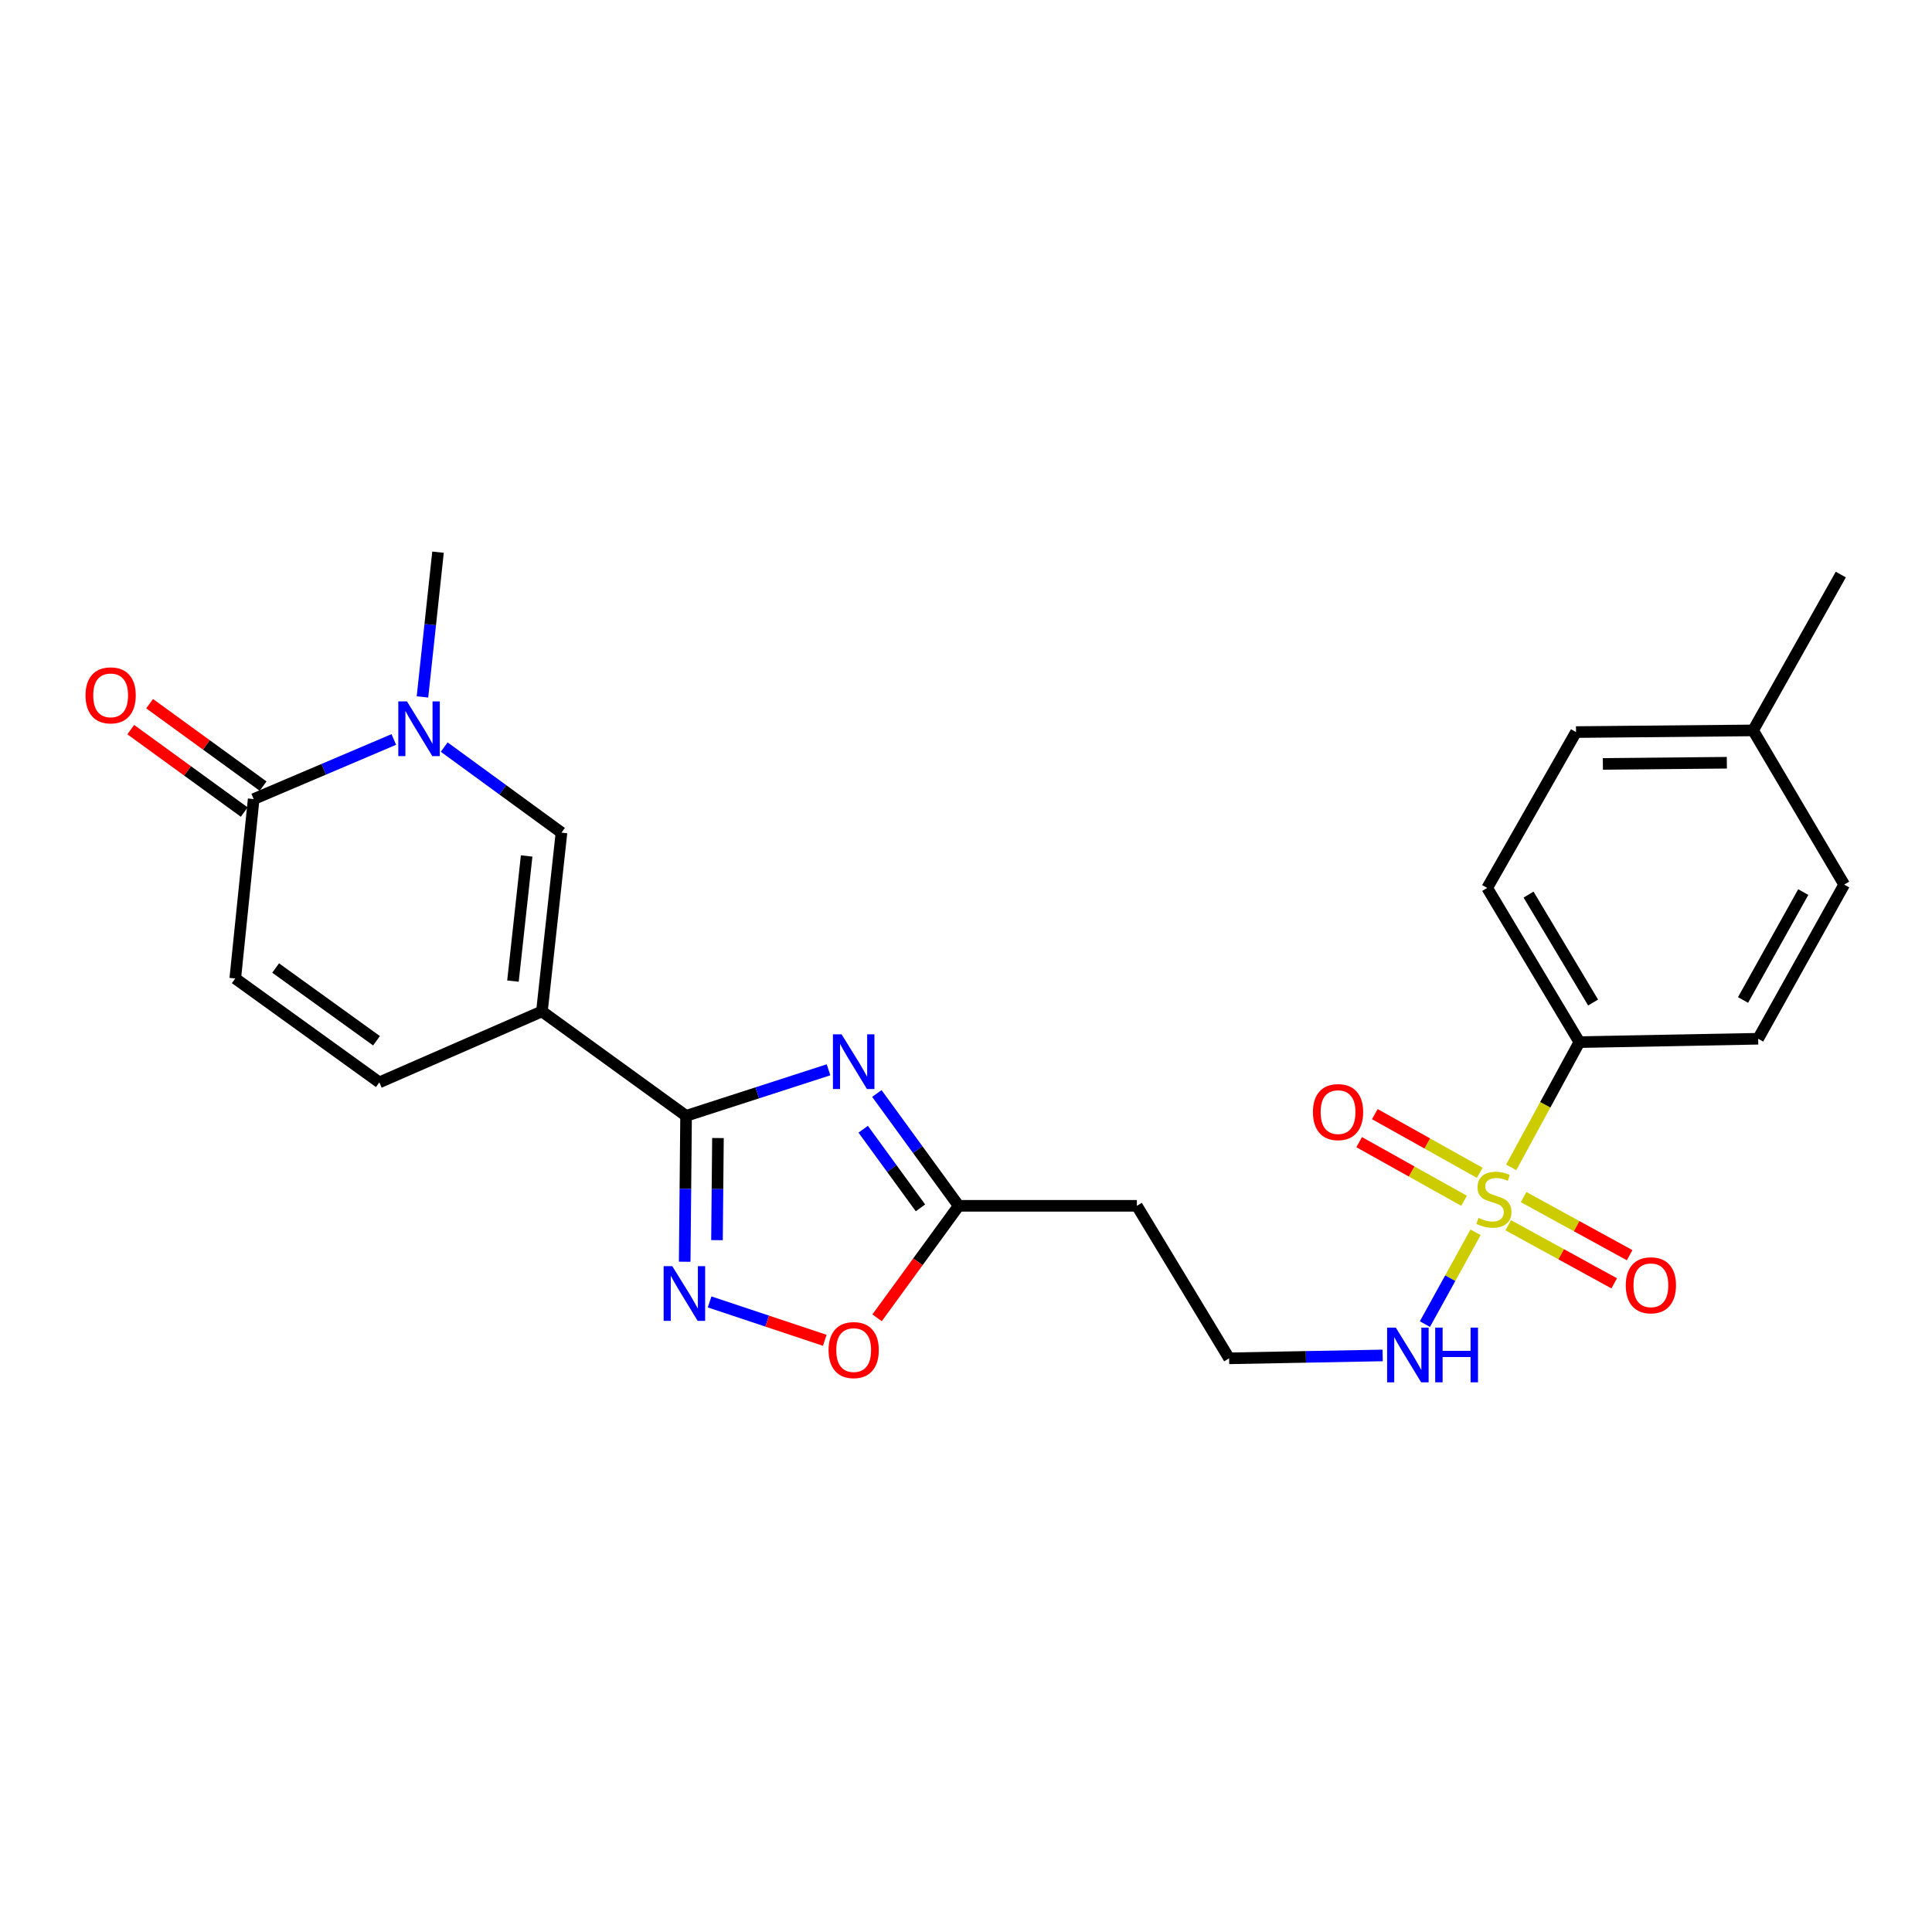 <?xml version='1.0' encoding='iso-8859-1'?>
<svg version='1.1' baseProfile='full'
              xmlns='http://www.w3.org/2000/svg'
                      xmlns:rdkit='http://www.rdkit.org/xml'
                      xmlns:xlink='http://www.w3.org/1999/xlink'
                  xml:space='preserve'
width='1000px' height='1000px' viewBox='0 0 1000 1000'>
<!-- END OF HEADER -->
<rect style='opacity:1.0;fill:#FFFFFF;stroke:none' width='1000' height='1000' x='0' y='0'> </rect>
<path class='bond-11' d='M 782.191,604.22 L 799.839,571.81' style='fill:none;fill-rule:evenodd;stroke:#CCCC00;stroke-width:6px;stroke-linecap:butt;stroke-linejoin:miter;stroke-opacity:1' />
<path class='bond-11' d='M 799.839,571.81 L 817.487,539.4' style='fill:none;fill-rule:evenodd;stroke:#000000;stroke-width:6px;stroke-linecap:butt;stroke-linejoin:miter;stroke-opacity:1' />
<path class='bond-12' d='M 765.906,607.036 L 738.757,591.855' style='fill:none;fill-rule:evenodd;stroke:#CCCC00;stroke-width:6px;stroke-linecap:butt;stroke-linejoin:miter;stroke-opacity:1' />
<path class='bond-12' d='M 738.757,591.855 L 711.609,576.673' style='fill:none;fill-rule:evenodd;stroke:#FF0000;stroke-width:6px;stroke-linecap:butt;stroke-linejoin:miter;stroke-opacity:1' />
<path class='bond-12' d='M 757.799,621.532 L 730.651,606.351' style='fill:none;fill-rule:evenodd;stroke:#CCCC00;stroke-width:6px;stroke-linecap:butt;stroke-linejoin:miter;stroke-opacity:1' />
<path class='bond-12' d='M 730.651,606.351 L 703.503,591.17' style='fill:none;fill-rule:evenodd;stroke:#FF0000;stroke-width:6px;stroke-linecap:butt;stroke-linejoin:miter;stroke-opacity:1' />
<path class='bond-13' d='M 780.649,634.181 L 808.081,649.216' style='fill:none;fill-rule:evenodd;stroke:#CCCC00;stroke-width:6px;stroke-linecap:butt;stroke-linejoin:miter;stroke-opacity:1' />
<path class='bond-13' d='M 808.081,649.216 L 835.514,664.25' style='fill:none;fill-rule:evenodd;stroke:#FF0000;stroke-width:6px;stroke-linecap:butt;stroke-linejoin:miter;stroke-opacity:1' />
<path class='bond-13' d='M 788.631,619.617 L 816.063,634.651' style='fill:none;fill-rule:evenodd;stroke:#CCCC00;stroke-width:6px;stroke-linecap:butt;stroke-linejoin:miter;stroke-opacity:1' />
<path class='bond-13' d='M 816.063,634.651 L 843.496,649.685' style='fill:none;fill-rule:evenodd;stroke:#FF0000;stroke-width:6px;stroke-linecap:butt;stroke-linejoin:miter;stroke-opacity:1' />
<path class='bond-14' d='M 763.758,637.837 L 750.644,661.595' style='fill:none;fill-rule:evenodd;stroke:#CCCC00;stroke-width:6px;stroke-linecap:butt;stroke-linejoin:miter;stroke-opacity:1' />
<path class='bond-14' d='M 750.644,661.595 L 737.53,685.352' style='fill:none;fill-rule:evenodd;stroke:#0000FF;stroke-width:6px;stroke-linecap:butt;stroke-linejoin:miter;stroke-opacity:1' />
<path class='bond-0' d='M 280.501,523.502 L 355.111,577.563' style='fill:none;fill-rule:evenodd;stroke:#000000;stroke-width:6px;stroke-linecap:butt;stroke-linejoin:miter;stroke-opacity:1' />
<path class='bond-5' d='M 280.501,523.502 L 290.623,430.973' style='fill:none;fill-rule:evenodd;stroke:#000000;stroke-width:6px;stroke-linecap:butt;stroke-linejoin:miter;stroke-opacity:1' />
<path class='bond-5' d='M 265.509,507.816 L 272.594,443.046' style='fill:none;fill-rule:evenodd;stroke:#000000;stroke-width:6px;stroke-linecap:butt;stroke-linejoin:miter;stroke-opacity:1' />
<path class='bond-8' d='M 280.501,523.502 L 196.35,560.235' style='fill:none;fill-rule:evenodd;stroke:#000000;stroke-width:6px;stroke-linecap:butt;stroke-linejoin:miter;stroke-opacity:1' />
<path class='bond-1' d='M 355.111,577.563 L 391.977,565.647' style='fill:none;fill-rule:evenodd;stroke:#000000;stroke-width:6px;stroke-linecap:butt;stroke-linejoin:miter;stroke-opacity:1' />
<path class='bond-1' d='M 391.977,565.647 L 428.844,553.73' style='fill:none;fill-rule:evenodd;stroke:#0000FF;stroke-width:6px;stroke-linecap:butt;stroke-linejoin:miter;stroke-opacity:1' />
<path class='bond-26' d='M 355.111,577.563 L 354.754,615.316' style='fill:none;fill-rule:evenodd;stroke:#000000;stroke-width:6px;stroke-linecap:butt;stroke-linejoin:miter;stroke-opacity:1' />
<path class='bond-26' d='M 354.754,615.316 L 354.398,653.07' style='fill:none;fill-rule:evenodd;stroke:#0000FF;stroke-width:6px;stroke-linecap:butt;stroke-linejoin:miter;stroke-opacity:1' />
<path class='bond-26' d='M 371.612,589.046 L 371.362,615.473' style='fill:none;fill-rule:evenodd;stroke:#000000;stroke-width:6px;stroke-linecap:butt;stroke-linejoin:miter;stroke-opacity:1' />
<path class='bond-26' d='M 371.362,615.473 L 371.113,641.9' style='fill:none;fill-rule:evenodd;stroke:#0000FF;stroke-width:6px;stroke-linecap:butt;stroke-linejoin:miter;stroke-opacity:1' />
<path class='bond-2' d='M 453.859,565.99 L 475.035,595.061' style='fill:none;fill-rule:evenodd;stroke:#0000FF;stroke-width:6px;stroke-linecap:butt;stroke-linejoin:miter;stroke-opacity:1' />
<path class='bond-2' d='M 475.035,595.061 L 496.21,624.132' style='fill:none;fill-rule:evenodd;stroke:#000000;stroke-width:6px;stroke-linecap:butt;stroke-linejoin:miter;stroke-opacity:1' />
<path class='bond-2' d='M 446.787,584.49 L 461.61,604.84' style='fill:none;fill-rule:evenodd;stroke:#0000FF;stroke-width:6px;stroke-linecap:butt;stroke-linejoin:miter;stroke-opacity:1' />
<path class='bond-2' d='M 461.61,604.84 L 476.433,625.189' style='fill:none;fill-rule:evenodd;stroke:#000000;stroke-width:6px;stroke-linecap:butt;stroke-linejoin:miter;stroke-opacity:1' />
<path class='bond-3' d='M 367.292,673.877 L 397.095,683.807' style='fill:none;fill-rule:evenodd;stroke:#0000FF;stroke-width:6px;stroke-linecap:butt;stroke-linejoin:miter;stroke-opacity:1' />
<path class='bond-3' d='M 397.095,683.807 L 426.898,693.737' style='fill:none;fill-rule:evenodd;stroke:#FF0000;stroke-width:6px;stroke-linecap:butt;stroke-linejoin:miter;stroke-opacity:1' />
<path class='bond-4' d='M 229.92,386.688 L 260.271,408.831' style='fill:none;fill-rule:evenodd;stroke:#0000FF;stroke-width:6px;stroke-linecap:butt;stroke-linejoin:miter;stroke-opacity:1' />
<path class='bond-4' d='M 260.271,408.831 L 290.623,430.973' style='fill:none;fill-rule:evenodd;stroke:#000000;stroke-width:6px;stroke-linecap:butt;stroke-linejoin:miter;stroke-opacity:1' />
<path class='bond-20' d='M 218.667,360.731 L 222.691,323.267' style='fill:none;fill-rule:evenodd;stroke:#0000FF;stroke-width:6px;stroke-linecap:butt;stroke-linejoin:miter;stroke-opacity:1' />
<path class='bond-20' d='M 222.691,323.267 L 226.716,285.804' style='fill:none;fill-rule:evenodd;stroke:#000000;stroke-width:6px;stroke-linecap:butt;stroke-linejoin:miter;stroke-opacity:1' />
<path class='bond-27' d='M 203.833,382.748 L 167.566,398.178' style='fill:none;fill-rule:evenodd;stroke:#0000FF;stroke-width:6px;stroke-linecap:butt;stroke-linejoin:miter;stroke-opacity:1' />
<path class='bond-27' d='M 167.566,398.178 L 131.299,413.608' style='fill:none;fill-rule:evenodd;stroke:#000000;stroke-width:6px;stroke-linecap:butt;stroke-linejoin:miter;stroke-opacity:1' />
<path class='bond-6' d='M 131.299,413.608 L 121.768,506.45' style='fill:none;fill-rule:evenodd;stroke:#000000;stroke-width:6px;stroke-linecap:butt;stroke-linejoin:miter;stroke-opacity:1' />
<path class='bond-16' d='M 136.18,406.889 L 106.809,385.554' style='fill:none;fill-rule:evenodd;stroke:#000000;stroke-width:6px;stroke-linecap:butt;stroke-linejoin:miter;stroke-opacity:1' />
<path class='bond-16' d='M 106.809,385.554 L 77.439,364.219' style='fill:none;fill-rule:evenodd;stroke:#FF0000;stroke-width:6px;stroke-linecap:butt;stroke-linejoin:miter;stroke-opacity:1' />
<path class='bond-16' d='M 126.419,420.327 L 97.048,398.991' style='fill:none;fill-rule:evenodd;stroke:#000000;stroke-width:6px;stroke-linecap:butt;stroke-linejoin:miter;stroke-opacity:1' />
<path class='bond-16' d='M 97.048,398.991 L 67.678,377.656' style='fill:none;fill-rule:evenodd;stroke:#FF0000;stroke-width:6px;stroke-linecap:butt;stroke-linejoin:miter;stroke-opacity:1' />
<path class='bond-7' d='M 496.21,624.132 L 588.453,624.132' style='fill:none;fill-rule:evenodd;stroke:#000000;stroke-width:6px;stroke-linecap:butt;stroke-linejoin:miter;stroke-opacity:1' />
<path class='bond-9' d='M 496.21,624.132 L 475.094,653.114' style='fill:none;fill-rule:evenodd;stroke:#000000;stroke-width:6px;stroke-linecap:butt;stroke-linejoin:miter;stroke-opacity:1' />
<path class='bond-9' d='M 475.094,653.114 L 453.978,682.096' style='fill:none;fill-rule:evenodd;stroke:#FF0000;stroke-width:6px;stroke-linecap:butt;stroke-linejoin:miter;stroke-opacity:1' />
<path class='bond-10' d='M 196.35,560.235 L 121.768,506.45' style='fill:none;fill-rule:evenodd;stroke:#000000;stroke-width:6px;stroke-linecap:butt;stroke-linejoin:miter;stroke-opacity:1' />
<path class='bond-10' d='M 194.877,538.696 L 142.67,501.047' style='fill:none;fill-rule:evenodd;stroke:#000000;stroke-width:6px;stroke-linecap:butt;stroke-linejoin:miter;stroke-opacity:1' />
<path class='bond-17' d='M 817.487,539.4 L 769.765,459.595' style='fill:none;fill-rule:evenodd;stroke:#000000;stroke-width:6px;stroke-linecap:butt;stroke-linejoin:miter;stroke-opacity:1' />
<path class='bond-17' d='M 824.583,518.905 L 791.177,463.042' style='fill:none;fill-rule:evenodd;stroke:#000000;stroke-width:6px;stroke-linecap:butt;stroke-linejoin:miter;stroke-opacity:1' />
<path class='bond-18' d='M 817.487,539.4 L 910.016,537.656' style='fill:none;fill-rule:evenodd;stroke:#000000;stroke-width:6px;stroke-linecap:butt;stroke-linejoin:miter;stroke-opacity:1' />
<path class='bond-19' d='M 715.66,701.571 L 675.922,702.32' style='fill:none;fill-rule:evenodd;stroke:#0000FF;stroke-width:6px;stroke-linecap:butt;stroke-linejoin:miter;stroke-opacity:1' />
<path class='bond-19' d='M 675.922,702.32 L 636.185,703.069' style='fill:none;fill-rule:evenodd;stroke:#000000;stroke-width:6px;stroke-linecap:butt;stroke-linejoin:miter;stroke-opacity:1' />
<path class='bond-15' d='M 588.453,624.132 L 636.185,703.069' style='fill:none;fill-rule:evenodd;stroke:#000000;stroke-width:6px;stroke-linecap:butt;stroke-linejoin:miter;stroke-opacity:1' />
<path class='bond-21' d='M 769.765,459.595 L 815.743,378.923' style='fill:none;fill-rule:evenodd;stroke:#000000;stroke-width:6px;stroke-linecap:butt;stroke-linejoin:miter;stroke-opacity:1' />
<path class='bond-22' d='M 910.016,537.656 L 954.545,457.861' style='fill:none;fill-rule:evenodd;stroke:#000000;stroke-width:6px;stroke-linecap:butt;stroke-linejoin:miter;stroke-opacity:1' />
<path class='bond-22' d='M 902.192,517.593 L 933.363,461.736' style='fill:none;fill-rule:evenodd;stroke:#000000;stroke-width:6px;stroke-linecap:butt;stroke-linejoin:miter;stroke-opacity:1' />
<path class='bond-25' d='M 815.743,378.923 L 907.404,378.056' style='fill:none;fill-rule:evenodd;stroke:#000000;stroke-width:6px;stroke-linecap:butt;stroke-linejoin:miter;stroke-opacity:1' />
<path class='bond-25' d='M 829.649,395.401 L 893.812,394.794' style='fill:none;fill-rule:evenodd;stroke:#000000;stroke-width:6px;stroke-linecap:butt;stroke-linejoin:miter;stroke-opacity:1' />
<path class='bond-23' d='M 954.545,457.861 L 907.404,378.056' style='fill:none;fill-rule:evenodd;stroke:#000000;stroke-width:6px;stroke-linecap:butt;stroke-linejoin:miter;stroke-opacity:1' />
<path class='bond-24' d='M 907.404,378.056 L 952.802,297.384' style='fill:none;fill-rule:evenodd;stroke:#000000;stroke-width:6px;stroke-linecap:butt;stroke-linejoin:miter;stroke-opacity:1' />
<path  class='atom-0' d='M 765.243 630.373
Q 765.563 630.493, 766.883 631.053
Q 768.203 631.613, 769.643 631.973
Q 771.123 632.293, 772.563 632.293
Q 775.243 632.293, 776.803 631.013
Q 778.363 629.693, 778.363 627.413
Q 778.363 625.853, 777.563 624.893
Q 776.803 623.933, 775.603 623.413
Q 774.403 622.893, 772.403 622.293
Q 769.883 621.533, 768.363 620.813
Q 766.883 620.093, 765.803 618.573
Q 764.763 617.053, 764.763 614.493
Q 764.763 610.933, 767.163 608.733
Q 769.603 606.533, 774.403 606.533
Q 777.683 606.533, 781.403 608.093
L 780.483 611.173
Q 777.083 609.773, 774.523 609.773
Q 771.763 609.773, 770.243 610.933
Q 768.723 612.053, 768.763 614.013
Q 768.763 615.533, 769.523 616.453
Q 770.323 617.373, 771.443 617.893
Q 772.603 618.413, 774.523 619.013
Q 777.083 619.813, 778.603 620.613
Q 780.123 621.413, 781.203 623.053
Q 782.323 624.653, 782.323 627.413
Q 782.323 631.333, 779.683 633.453
Q 777.083 635.533, 772.723 635.533
Q 770.203 635.533, 768.283 634.973
Q 766.403 634.453, 764.163 633.533
L 765.243 630.373
' fill='#CCCC00'/>
<path  class='atom-3' d='M 435.603 535.362
L 444.883 550.362
Q 445.803 551.842, 447.283 554.522
Q 448.763 557.202, 448.843 557.362
L 448.843 535.362
L 452.603 535.362
L 452.603 563.682
L 448.723 563.682
L 438.763 547.282
Q 437.603 545.362, 436.363 543.162
Q 435.163 540.962, 434.803 540.282
L 434.803 563.682
L 431.123 563.682
L 431.123 535.362
L 435.603 535.362
' fill='#0000FF'/>
<path  class='atom-4' d='M 347.983 655.369
L 357.263 670.369
Q 358.183 671.849, 359.663 674.529
Q 361.143 677.209, 361.223 677.369
L 361.223 655.369
L 364.983 655.369
L 364.983 683.689
L 361.103 683.689
L 351.143 667.289
Q 349.983 665.369, 348.743 663.169
Q 347.543 660.969, 347.183 660.289
L 347.183 683.689
L 343.503 683.689
L 343.503 655.369
L 347.983 655.369
' fill='#0000FF'/>
<path  class='atom-5' d='M 210.639 363.029
L 219.919 378.029
Q 220.839 379.509, 222.319 382.189
Q 223.799 384.869, 223.879 385.029
L 223.879 363.029
L 227.639 363.029
L 227.639 391.349
L 223.759 391.349
L 213.799 374.949
Q 212.639 373.029, 211.399 370.829
Q 210.199 368.629, 209.839 367.949
L 209.839 391.349
L 206.159 391.349
L 206.159 363.029
L 210.639 363.029
' fill='#0000FF'/>
<path  class='atom-10' d='M 428.863 698.803
Q 428.863 692.003, 432.223 688.203
Q 435.583 684.403, 441.863 684.403
Q 448.143 684.403, 451.503 688.203
Q 454.863 692.003, 454.863 698.803
Q 454.863 705.683, 451.463 709.603
Q 448.063 713.483, 441.863 713.483
Q 435.623 713.483, 432.223 709.603
Q 428.863 705.723, 428.863 698.803
M 441.863 710.283
Q 446.183 710.283, 448.503 707.403
Q 450.863 704.483, 450.863 698.803
Q 450.863 693.243, 448.503 690.443
Q 446.183 687.603, 441.863 687.603
Q 437.543 687.603, 435.183 690.403
Q 432.863 693.203, 432.863 698.803
Q 432.863 704.523, 435.183 707.403
Q 437.543 710.283, 441.863 710.283
' fill='#FF0000'/>
<path  class='atom-13' d='M 679.571 575.622
Q 679.571 568.822, 682.931 565.022
Q 686.291 561.222, 692.571 561.222
Q 698.851 561.222, 702.211 565.022
Q 705.571 568.822, 705.571 575.622
Q 705.571 582.502, 702.171 586.422
Q 698.771 590.302, 692.571 590.302
Q 686.331 590.302, 682.931 586.422
Q 679.571 582.542, 679.571 575.622
M 692.571 587.102
Q 696.891 587.102, 699.211 584.222
Q 701.571 581.302, 701.571 575.622
Q 701.571 570.062, 699.211 567.262
Q 696.891 564.422, 692.571 564.422
Q 688.251 564.422, 685.891 567.222
Q 683.571 570.022, 683.571 575.622
Q 683.571 581.342, 685.891 584.222
Q 688.251 587.102, 692.571 587.102
' fill='#FF0000'/>
<path  class='atom-14' d='M 841.497 665.263
Q 841.497 658.463, 844.857 654.663
Q 848.217 650.863, 854.497 650.863
Q 860.777 650.863, 864.137 654.663
Q 867.497 658.463, 867.497 665.263
Q 867.497 672.143, 864.097 676.063
Q 860.697 679.943, 854.497 679.943
Q 848.257 679.943, 844.857 676.063
Q 841.497 672.183, 841.497 665.263
M 854.497 676.743
Q 858.817 676.743, 861.137 673.863
Q 863.497 670.943, 863.497 665.263
Q 863.497 659.703, 861.137 656.903
Q 858.817 654.063, 854.497 654.063
Q 850.177 654.063, 847.817 656.863
Q 845.497 659.663, 845.497 665.263
Q 845.497 670.983, 847.817 673.863
Q 850.177 676.743, 854.497 676.743
' fill='#FF0000'/>
<path  class='atom-15' d='M 722.454 687.165
L 731.734 702.165
Q 732.654 703.645, 734.134 706.325
Q 735.614 709.005, 735.694 709.165
L 735.694 687.165
L 739.454 687.165
L 739.454 715.485
L 735.574 715.485
L 725.614 699.085
Q 724.454 697.165, 723.214 694.965
Q 722.014 692.765, 721.654 692.085
L 721.654 715.485
L 717.974 715.485
L 717.974 687.165
L 722.454 687.165
' fill='#0000FF'/>
<path  class='atom-15' d='M 742.854 687.165
L 746.694 687.165
L 746.694 699.205
L 761.174 699.205
L 761.174 687.165
L 765.014 687.165
L 765.014 715.485
L 761.174 715.485
L 761.174 702.405
L 746.694 702.405
L 746.694 715.485
L 742.854 715.485
L 742.854 687.165
' fill='#0000FF'/>
<path  class='atom-17' d='M 44.271 359.913
Q 44.271 353.113, 47.631 349.313
Q 50.991 345.513, 57.271 345.513
Q 63.551 345.513, 66.911 349.313
Q 70.271 353.113, 70.271 359.913
Q 70.271 366.793, 66.871 370.713
Q 63.471 374.593, 57.271 374.593
Q 51.031 374.593, 47.631 370.713
Q 44.271 366.833, 44.271 359.913
M 57.271 371.393
Q 61.591 371.393, 63.911 368.513
Q 66.271 365.593, 66.271 359.913
Q 66.271 354.353, 63.911 351.553
Q 61.591 348.713, 57.271 348.713
Q 52.951 348.713, 50.591 351.513
Q 48.271 354.313, 48.271 359.913
Q 48.271 365.633, 50.591 368.513
Q 52.951 371.393, 57.271 371.393
' fill='#FF0000'/>
</svg>
